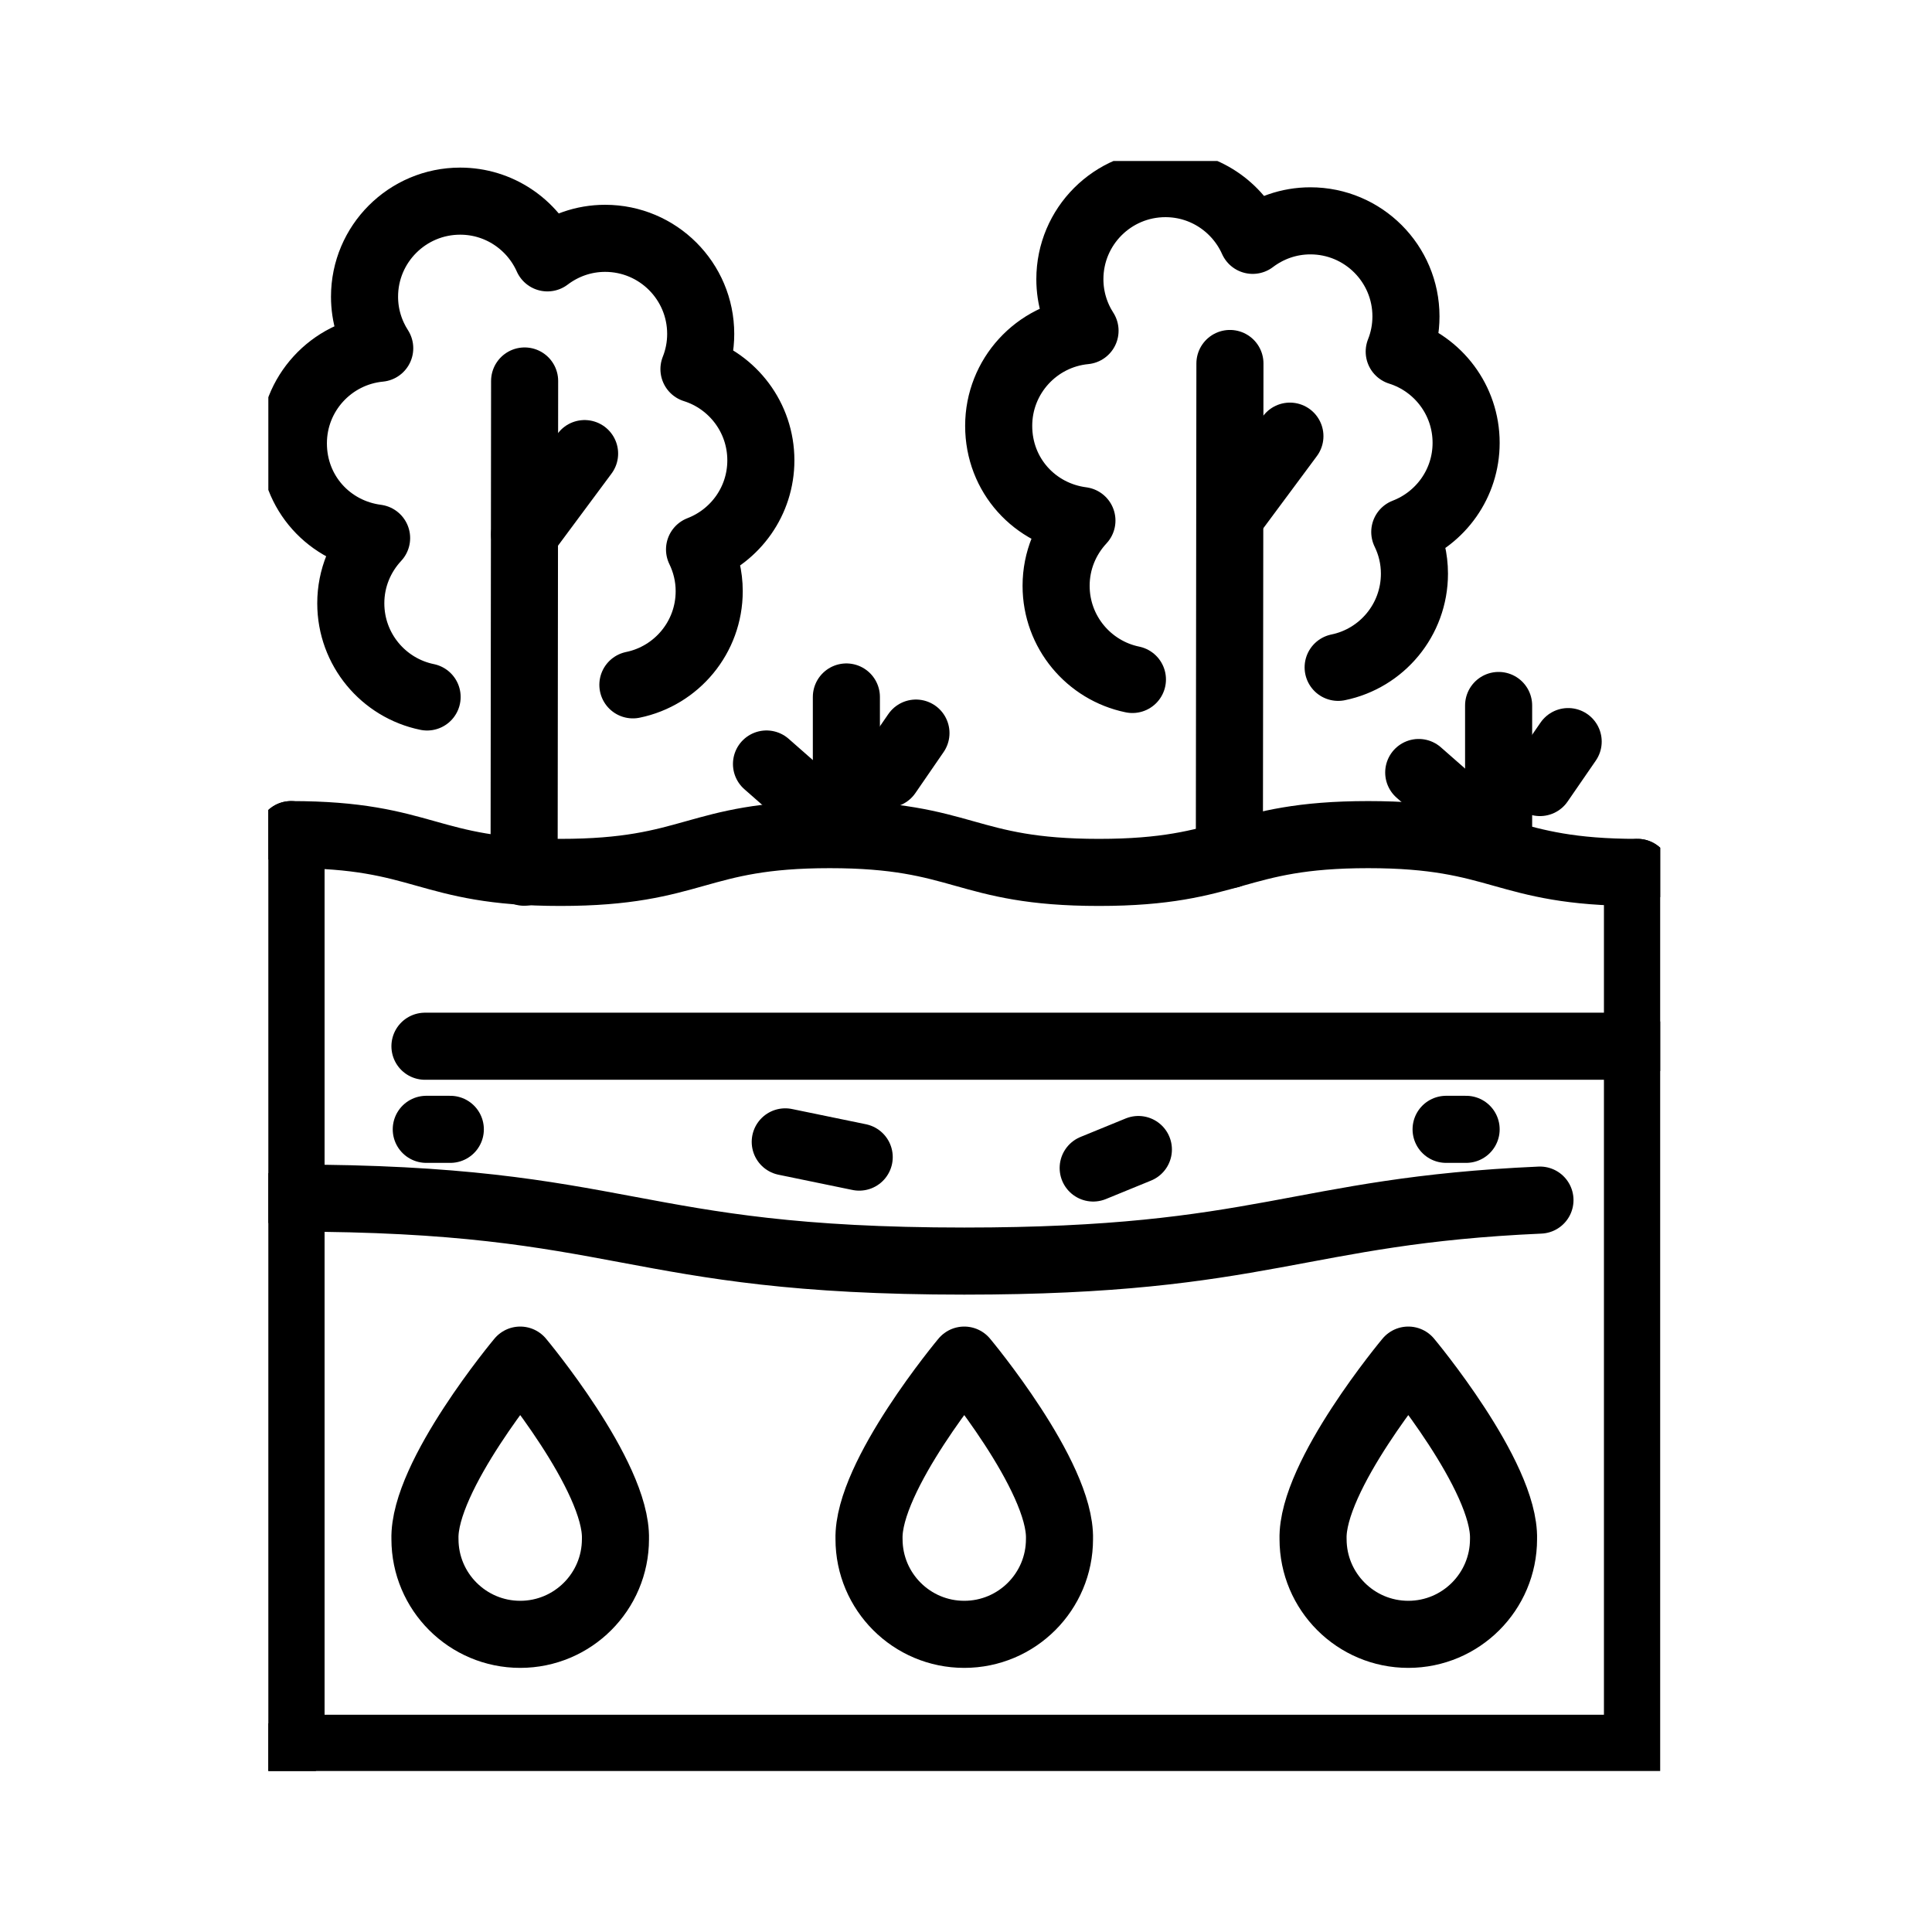<svg width="72" height="72" viewBox="0 0 72 72" fill="none" xmlns="http://www.w3.org/2000/svg">
<g clip-path="url(#clip0_8093_27002)">
<path d="M15.837 38.99H61.024" stroke="black" stroke-width="2.5" stroke-linecap="round" stroke-linejoin="round"/>
<path d="M10.846 44.649C23.39 44.649 23.39 46.997 35.935 46.997C47.134 46.997 48.334 45.125 57.39 44.724" stroke="black" stroke-width="2.5" stroke-linecap="round" stroke-linejoin="round"/>
<path d="M10.846 31.104V65.154" stroke="black" stroke-width="2.5" stroke-linecap="round" stroke-linejoin="round"/>
<path d="M61.024 32.512C56.005 32.512 56.005 31.104 50.989 31.104C45.974 31.104 45.971 32.512 40.955 32.512C35.939 32.512 35.937 31.104 30.921 31.104C25.905 31.104 25.903 32.512 20.884 32.512C15.866 32.512 15.866 31.104 10.848 31.104" stroke="black" stroke-width="2.5" stroke-linecap="round" stroke-linejoin="round"/>
<path d="M61.024 32.512V65.154H44.493H10.846" stroke="black" stroke-width="2.5" stroke-linecap="round" stroke-linejoin="round"/>
<path d="M29.264 42.554L32.02 43.122" stroke="black" stroke-width="2.5" stroke-linecap="round" stroke-linejoin="round"/>
<path d="M42.424 42.839L40.74 43.528" stroke="black" stroke-width="2.5" stroke-linecap="round" stroke-linejoin="round"/>
<path d="M19.551 14.198L19.532 32.505" stroke="black" stroke-width="2.5" stroke-linecap="round" stroke-linejoin="round"/>
<path d="M19.551 19.915L21.786 16.904" stroke="black" stroke-width="2.5" stroke-linecap="round" stroke-linejoin="round"/>
<path d="M23.586 25.522C25.21 25.189 26.43 23.754 26.43 22.031C26.43 21.473 26.299 20.949 26.07 20.477C27.406 19.963 28.355 18.673 28.355 17.155C28.355 15.561 27.307 14.21 25.862 13.756C26.024 13.35 26.113 12.908 26.113 12.444C26.113 10.477 24.519 8.882 22.552 8.882C21.742 8.882 21.001 9.155 20.401 9.61C19.846 8.365 18.599 7.496 17.149 7.496C15.183 7.496 13.585 9.09 13.585 11.057C13.585 11.765 13.796 12.425 14.151 12.978C12.346 13.152 10.933 14.671 10.933 16.522C10.933 18.373 12.286 19.825 14.035 20.052C13.441 20.69 13.073 21.541 13.073 22.483C13.073 24.206 14.293 25.641 15.917 25.974" stroke="black" stroke-width="2.5" stroke-linecap="round" stroke-linejoin="round"/>
<path d="M45.836 13.546L45.815 31.855" stroke="black" stroke-width="2.5" stroke-linecap="round" stroke-linejoin="round"/>
<path d="M45.836 19.265L48.071 16.254" stroke="black" stroke-width="2.5" stroke-linecap="round" stroke-linejoin="round"/>
<path d="M49.869 24.87C51.492 24.539 52.712 23.102 52.712 21.379C52.712 20.821 52.582 20.296 52.352 19.825C53.689 19.311 54.638 18.02 54.638 16.503C54.638 14.908 53.59 13.558 52.145 13.104C52.307 12.698 52.396 12.255 52.396 11.791C52.396 9.825 50.801 8.23 48.835 8.23C48.025 8.23 47.283 8.503 46.684 8.957C46.129 7.713 44.882 6.843 43.432 6.843C41.465 6.843 39.871 8.438 39.871 10.405C39.871 11.113 40.081 11.772 40.436 12.325C38.631 12.499 37.218 14.019 37.218 15.87C37.218 17.721 38.571 19.173 40.32 19.4C39.726 20.038 39.358 20.888 39.358 21.831C39.358 23.553 40.579 24.988 42.202 25.322" stroke="black" stroke-width="2.5" stroke-linecap="round" stroke-linejoin="round"/>
<path d="M31.542 31.087L28.565 28.472" stroke="black" stroke-width="2.5" stroke-linecap="round" stroke-linejoin="round"/>
<path d="M33.084 28.847L34.135 27.32" stroke="black" stroke-width="2.5" stroke-linecap="round" stroke-linejoin="round"/>
<path d="M31.542 31.087V25.974" stroke="black" stroke-width="2.5" stroke-linecap="round" stroke-linejoin="round"/>
<path d="M55.849 31.403L52.872 28.789" stroke="black" stroke-width="2.5" stroke-linecap="round" stroke-linejoin="round"/>
<path d="M57.39 29.163L58.441 27.637" stroke="black" stroke-width="2.5" stroke-linecap="round" stroke-linejoin="round"/>
<path d="M55.849 31.403V26.291" stroke="black" stroke-width="2.5" stroke-linecap="round" stroke-linejoin="round"/>
<path d="M15.886 42.087H16.782" stroke="black" stroke-width="2.5" stroke-linecap="round" stroke-linejoin="round"/>
<path d="M53.892 42.087H54.638" stroke="black" stroke-width="2.5" stroke-linecap="round" stroke-linejoin="round"/>
<path d="M19.387 50.687C19.387 50.687 15.77 55.014 15.837 57.357C15.837 59.317 17.427 60.907 19.387 60.907C21.346 60.907 22.936 59.317 22.936 57.357C23.004 55.014 19.387 50.687 19.387 50.687Z" stroke="black" stroke-width="2.5" stroke-linecap="round" stroke-linejoin="round"/>
<path d="M35.935 50.687C35.935 50.687 32.318 55.014 32.386 57.358C32.386 59.317 33.975 60.907 35.935 60.907C37.895 60.907 39.484 59.317 39.484 57.358C39.552 55.014 35.935 50.687 35.935 50.687Z" stroke="black" stroke-width="2.5" stroke-linecap="round" stroke-linejoin="round"/>
<path d="M52.483 50.687C52.483 50.687 48.866 55.014 48.934 57.358C48.934 59.317 50.523 60.907 52.483 60.907C54.442 60.907 56.032 59.317 56.032 57.358C56.1 55.014 52.483 50.687 52.483 50.687Z" stroke="black" stroke-width="2.5" stroke-linecap="round" stroke-linejoin="round"/>
</g>
<defs>
<clipPath id="clip0_8093_27002">
<rect width="51.87" height="60" fill="white" transform="translate(10 6)"/>
</clipPath>
</defs>
</svg>
